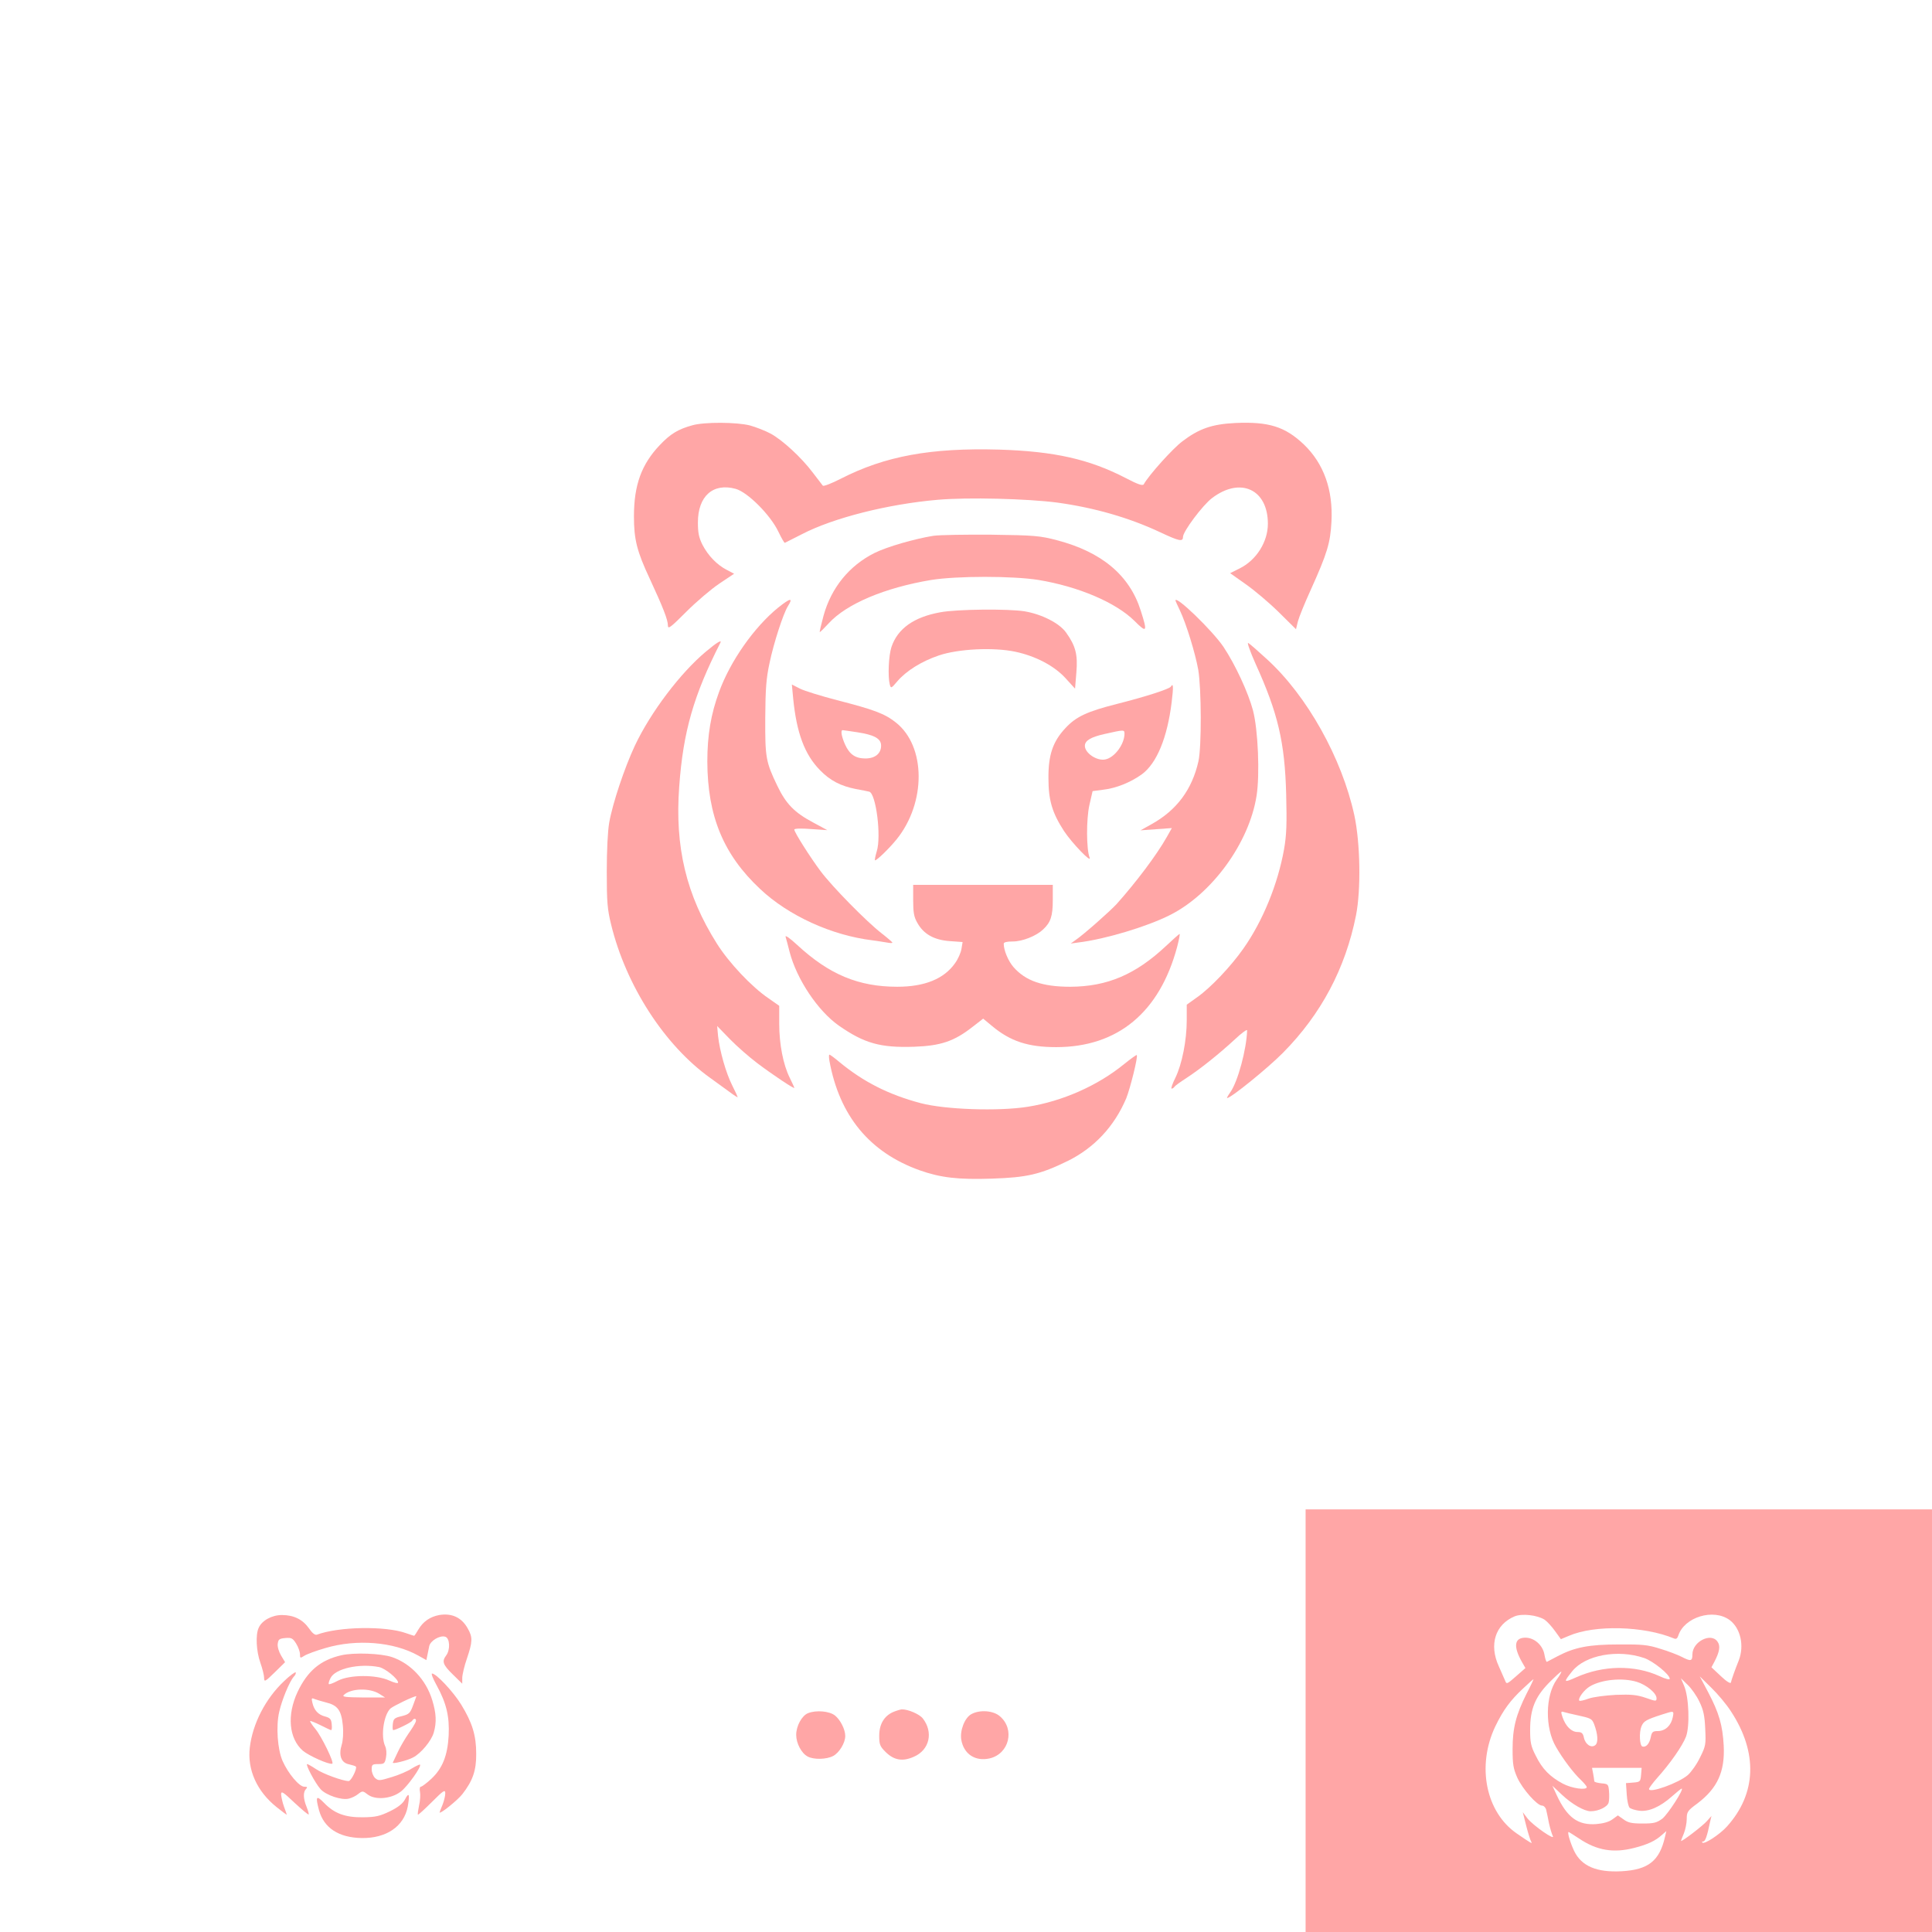 <?xml version="1.0" standalone="no"?>
<!DOCTYPE svg PUBLIC "-//W3C//DTD SVG 20010904//EN"
 "http://www.w3.org/TR/2001/REC-SVG-20010904/DTD/svg10.dtd">
<svg version="1.0" xmlns="http://www.w3.org/2000/svg"
 width="1024pt" height="1024pt" viewBox="0 0 1024 1024"
 preserveAspectRatio="xMidYMid meet">

<g transform="translate(0,1024) scale(0.1,-0.1)"
fill="#ffa6a6" stroke="none">
<path d="M3670 7986 c-76 -21 -116 -45 -173 -105 -97 -102 -137 -212 -137
-378 0 -123 16 -186 85 -333 69 -149 95 -215 95 -245 0 -22 14 -11 98 73 54
54 133 121 175 149 l78 52 -38 20 c-53 27 -100 76 -130 134 -19 38 -24 64 -24
118 0 139 80 211 200 178 63 -17 184 -138 226 -226 17 -35 32 -62 35 -60 3 1
43 22 89 45 167 87 456 160 721 183 160 14 474 6 635 -15 196 -27 380 -80 544
-157 100 -47 121 -52 121 -25 0 29 104 168 154 206 150 114 296 47 296 -136 0
-96 -61 -193 -150 -237 l-50 -25 82 -58 c46 -32 124 -98 175 -148 l92 -91 10
41 c6 23 36 97 67 165 89 197 105 251 111 364 9 169 -41 308 -146 409 -100 95
-187 122 -364 114 -123 -6 -192 -30 -280 -97 -51 -38 -177 -178 -205 -228 -6
-9 -32 0 -95 33 -193 100 -378 142 -672 151 -362 10 -603 -34 -838 -154 -49
-25 -92 -42 -96 -37 -4 5 -28 36 -53 69 -60 80 -161 173 -224 207 -28 15 -77
34 -109 43 -71 18 -241 19 -305 1z"/>
<path d="M4946 7400 c-99 -16 -245 -58 -311 -91 -134 -67 -229 -184 -270 -332
-13 -48 -22 -87 -20 -87 3 0 24 21 47 46 95 104 298 189 543 230 136 22 435
22 570 0 211 -35 409 -119 508 -217 66 -66 70 -60 33 55 -59 187 -207 311
-445 373 -88 23 -117 26 -346 29 -137 1 -276 -1 -309 -6z"/>
<path d="M4125 7020 c-127 -103 -254 -283 -314 -448 -43 -117 -62 -229 -62
-368 1 -289 85 -493 279 -675 150 -142 380 -247 597 -273 28 -4 62 -9 78 -12
15 -3 27 -3 27 0 0 2 -26 25 -57 49 -79 61 -262 247 -324 330 -56 75 -139 206
-139 220 0 6 35 7 88 3 l87 -6 -74 40 c-100 53 -145 99 -191 195 -61 127 -65
149 -64 360 1 153 5 210 23 292 22 106 73 262 97 300 30 47 13 44 -51 -7z"/>
<path d="M6230 7057 c0 -2 11 -25 24 -53 33 -69 81 -225 97 -314 17 -102 18
-408 1 -485 -34 -150 -115 -259 -248 -333 l-59 -33 83 6 83 6 -27 -48 c-55
-97 -164 -241 -266 -355 -35 -38 -175 -162 -218 -191 l-25 -18 43 6 c139 17
360 83 483 145 223 112 420 383 459 632 18 112 8 351 -19 453 -25 94 -93 241
-156 336 -58 86 -255 277 -255 246z"/>
<path d="M4985 6995 c-140 -25 -227 -86 -260 -184 -15 -45 -20 -156 -9 -199 6
-22 8 -21 40 17 48 56 129 106 220 137 103 35 289 44 404 20 109 -23 208 -75
268 -141 l50 -55 7 86 c8 95 -4 141 -55 212 -36 50 -130 97 -220 112 -89 14
-359 11 -445 -5z"/>
<path d="M3741 6786 c-134 -112 -292 -320 -376 -498 -54 -115 -118 -305 -136
-408 -8 -45 -13 -149 -13 -260 0 -159 3 -199 23 -280 79 -324 283 -640 525
-813 32 -23 79 -57 102 -74 24 -18 44 -31 44 -28 0 2 -13 30 -29 62 -33 65
-66 181 -75 261 l-5 54 67 -69 c37 -38 103 -96 147 -129 81 -61 195 -137 195
-130 0 3 -11 26 -24 53 -35 70 -56 179 -56 287 l0 95 -57 40 c-89 60 -210 189
-273 289 -163 258 -224 513 -200 834 21 290 76 482 218 761 10 19 -19 2 -77
-47z"/>
<path d="M6656 6719 c117 -258 154 -413 161 -689 4 -155 2 -215 -11 -290 -33
-186 -113 -382 -216 -528 -66 -94 -172 -206 -244 -257 l-56 -40 0 -82 c0 -107
-25 -233 -60 -305 -16 -32 -25 -58 -20 -58 5 0 12 5 15 10 4 6 32 26 63 46 71
46 175 129 258 206 35 33 64 54 64 47 -3 -100 -49 -272 -89 -328 -12 -17 -20
-31 -17 -31 20 0 216 159 296 240 202 204 331 447 387 728 27 136 23 384 -9
532 -66 302 -250 632 -463 826 -47 43 -91 82 -99 86 -8 5 10 -46 40 -113z"/>
<path d="M4204 6538 c18 -183 61 -298 143 -381 54 -55 109 -83 189 -99 33 -6
64 -12 71 -14 36 -9 65 -237 40 -316 -8 -27 -12 -48 -9 -48 11 1 75 63 114
111 157 194 156 493 -3 619 -60 48 -118 69 -313 119 -84 22 -172 49 -196 61
l-43 22 7 -74z m339 -179 c92 -14 127 -34 127 -71 0 -42 -32 -68 -83 -68 -53
0 -84 21 -108 74 -18 40 -25 76 -13 76 3 0 38 -5 77 -11z"/>
<path d="M6206 6601 c-8 -13 -132 -53 -286 -92 -158 -40 -216 -67 -272 -127
-68 -72 -92 -144 -91 -267 0 -117 20 -183 82 -279 42 -64 150 -176 136 -141
-17 43 -18 202 -1 278 l17 74 54 7 c71 8 147 39 207 82 79 58 135 194 158 382
10 81 9 105 -4 83z m-246 -250 c0 -55 -52 -126 -101 -136 -44 -10 -109 33
-109 72 0 28 33 47 106 63 102 23 104 23 104 1z"/>
<path d="M4840 5469 c0 -65 4 -89 22 -120 33 -60 89 -91 171 -97 l69 -5 -6
-36 c-3 -20 -18 -54 -34 -76 -58 -83 -161 -125 -306 -125 -206 0 -361 65 -530
221 -41 38 -66 55 -62 43 3 -11 13 -46 21 -79 38 -146 150 -313 261 -391 135
-94 220 -118 399 -112 141 5 212 29 308 104 l58 45 47 -39 c97 -81 191 -112
340 -112 326 0 548 184 641 531 10 38 16 69 13 69 -2 0 -35 -29 -72 -64 -161
-151 -311 -215 -507 -216 -147 0 -237 31 -301 104 -28 32 -52 89 -52 124 0 8
16 12 48 12 51 0 124 29 160 63 41 38 52 71 52 157 l0 80 -370 0 -370 0 0 -81z"/>
<path d="M4396 4618 c53 -292 213 -486 479 -581 110 -39 204 -50 382 -44 185
6 256 22 403 94 141 70 246 183 309 331 21 52 64 223 56 230 -2 2 -32 -20 -67
-48 -141 -115 -328 -197 -510 -226 -155 -25 -439 -15 -568 19 -170 45 -304
113 -431 218 -26 22 -49 39 -53 39 -3 0 -3 -15 0 -32z"/>
<path d="M6920 1120 l0 -1120 1660 0 1660 0 0 1120 0 1120 -1660 0 -1660 0 0
-1120z m1267 535 c13 -9 38 -36 55 -60 l31 -43 43 18 c137 59 397 52 556 -14
11 -5 18 -1 23 14 31 99 187 147 273 83 57 -43 78 -135 48 -213 -20 -50 -39
-103 -42 -118 -2 -7 -24 6 -53 34 l-50 47 16 30 c28 54 32 84 16 106 -34 50
-133 0 -133 -68 0 -36 -8 -38 -58 -12 -20 10 -71 30 -112 42 -65 21 -95 24
-220 23 -159 0 -234 -15 -324 -62 -28 -15 -54 -28 -57 -30 -4 -1 -9 15 -13 37
-8 50 -53 91 -101 91 -59 0 -65 -46 -19 -128 l19 -33 -50 -44 c-48 -42 -50
-43 -58 -22 -5 12 -20 46 -33 75 -53 115 -19 222 84 265 39 16 120 7 159 -18z
m528 -203 c48 -17 135 -87 135 -110 0 -6 -23 -1 -54 14 -133 61 -300 58 -444
-7 -65 -29 -67 -27 -19 33 69 86 242 118 382 70z m-464 -114 c-61 -85 -63
-257 -4 -357 36 -63 94 -140 132 -175 17 -17 31 -33 31 -38 0 -18 -79 -7 -126
18 -68 36 -110 78 -144 148 -26 50 -30 71 -30 137 0 110 26 174 100 250 32 32
61 59 65 59 3 0 -7 -19 -24 -42z m923 -168 c144 -219 136 -437 -21 -611 -38
-42 -120 -96 -130 -85 -4 3 -1 6 5 6 10 0 20 27 36 105 l7 30 -23 -26 c-22
-26 -138 -114 -138 -106 0 3 7 21 15 40 8 20 15 54 15 76 0 37 4 44 56 82 107
81 147 169 140 307 -6 107 -24 172 -82 282 l-45 85 61 -60 c34 -33 81 -89 104
-125z m-1083 93 c-56 -112 -74 -182 -74 -294 0 -81 4 -103 25 -151 28 -61 105
-148 131 -148 9 0 19 -10 22 -22 3 -13 10 -45 15 -72 6 -27 15 -57 20 -67 16
-28 -103 54 -134 93 l-25 33 18 -71 c10 -40 22 -77 26 -84 10 -16 0 -10 -77
43 -163 113 -212 357 -113 566 42 87 80 139 149 203 28 26 52 48 54 48 1 0
-15 -35 -37 -77z m584 63 c52 -16 105 -60 105 -87 0 -17 -3 -17 -57 2 -47 16
-77 19 -158 16 -55 -3 -120 -11 -145 -20 -24 -9 -47 -14 -49 -11 -10 10 25 58
56 76 61 36 171 47 248 24z m332 -105 c21 -43 28 -73 31 -143 4 -83 3 -92 -27
-152 -17 -36 -47 -78 -65 -94 -48 -42 -206 -99 -206 -74 0 5 20 32 43 58 70
78 134 170 153 219 21 56 16 209 -10 270 l-17 40 36 -35 c20 -19 48 -59 62
-89z m-652 -71 c78 -17 82 -19 94 -48 20 -53 23 -97 7 -111 -21 -18 -53 2 -61
39 -5 24 -12 30 -34 30 -32 0 -63 31 -79 78 -10 29 -9 33 6 28 9 -3 40 -10 67
-16z m511 -12 c-9 -44 -39 -72 -78 -73 -28 0 -33 -4 -39 -34 -7 -34 -25 -53
-44 -48 -15 5 -18 75 -5 107 12 28 24 35 110 63 63 20 63 21 56 -15z m-168
-305 c-3 -36 -5 -38 -42 -41 l-38 -3 4 -60 c2 -33 9 -64 15 -70 6 -6 28 -13
50 -16 51 -7 112 20 175 76 25 22 48 41 51 41 15 0 -73 -136 -102 -159 -30
-22 -44 -26 -105 -26 -57 0 -77 4 -101 22 l-30 21 -29 -21 c-19 -14 -49 -22
-86 -25 -97 -7 -154 35 -209 153 l-23 50 50 -47 c54 -51 119 -88 153 -88 41 0
89 23 95 46 3 11 4 38 2 60 -3 37 -5 39 -40 42 -21 2 -38 7 -38 11 0 5 -3 23
-6 40 l-6 31 131 0 132 0 -3 -37z m-328 -338 c94 -63 182 -78 293 -49 71 18
112 38 145 68 l24 21 -7 -30 c-29 -128 -88 -175 -230 -183 -133 -7 -213 27
-252 108 -21 45 -37 100 -29 100 2 0 27 -16 56 -35z"/>
<path d="M2328 1680 c-48 -9 -85 -34 -110 -76 -11 -19 -21 -34 -23 -34 -1 0
-21 6 -43 14 -109 39 -356 35 -472 -8 -10 -4 -25 8 -42 33 -34 48 -81 71 -144
71 -53 0 -106 -29 -123 -68 -17 -36 -13 -123 9 -185 11 -31 20 -67 20 -81 0
-22 5 -20 56 30 l55 54 -21 35 c-12 20 -20 47 -18 62 3 24 8 28 40 31 33 3 40
-1 58 -30 11 -18 20 -43 20 -56 0 -21 1 -22 23 -8 12 8 63 27 112 41 165 49
362 33 492 -40 l43 -24 5 25 c3 13 7 35 10 49 6 29 57 59 85 50 25 -8 27 -70
5 -99 -24 -32 -18 -49 35 -101 l50 -49 0 30 c0 17 11 64 25 104 30 89 31 112
4 159 -32 58 -84 82 -151 71z"/>
<path d="M1810 1467 c-111 -25 -180 -83 -233 -195 -57 -122 -46 -246 28 -311
32 -27 139 -75 156 -69 12 4 -56 144 -90 185 -17 20 -29 39 -27 41 2 2 27 -8
55 -22 28 -14 53 -26 56 -26 4 0 5 14 3 32 -2 26 -9 33 -34 40 -37 9 -59 33
-68 72 -6 25 -5 28 11 21 10 -4 37 -12 60 -18 63 -15 82 -42 90 -121 4 -41 1
-81 -6 -104 -17 -55 -3 -95 38 -103 17 -4 34 -9 37 -12 9 -9 -25 -77 -38 -77
-31 0 -138 39 -174 64 -21 14 -42 26 -46 26 -11 0 43 -102 71 -133 29 -32 112
-60 150 -50 14 3 37 14 49 24 23 18 25 18 52 -3 41 -30 125 -22 174 16 35 26
112 134 102 143 -2 2 -21 -7 -43 -20 -21 -14 -69 -35 -107 -46 -65 -20 -70
-20 -88 -5 -10 10 -18 30 -18 46 0 25 3 28 35 28 31 0 35 3 41 36 4 20 2 46
-5 60 -24 53 -7 166 29 199 15 13 122 65 137 65 0 0 -7 -21 -17 -47 -16 -44
-22 -49 -61 -59 -39 -9 -44 -14 -47 -42 -2 -18 -1 -32 2 -32 13 0 95 40 100
49 11 18 26 12 19 -6 -4 -10 -21 -38 -39 -63 -17 -25 -42 -67 -55 -95 -13 -27
-25 -53 -27 -57 -5 -9 76 10 107 27 42 21 98 89 110 132 16 55 13 103 -8 172
-33 108 -114 194 -213 228 -59 20 -201 25 -268 10z m200 -63 c32 -7 100 -62
100 -82 0 -6 -21 -1 -47 11 -70 32 -210 31 -272 -1 -24 -13 -46 -21 -48 -18
-3 2 1 17 9 32 24 50 152 79 258 58z m1 -142 l30 -19 -115 0 c-93 1 -114 3
-104 13 37 36 137 39 189 6z"/>
<path d="M1506 1330 c-99 -93 -167 -226 -182 -352 -14 -118 38 -233 142 -316
30 -24 54 -42 54 -40 0 2 -7 21 -15 43 -8 22 -14 51 -15 64 0 20 9 15 71 -44
39 -36 73 -65 75 -62 2 2 -3 20 -11 40 -18 44 -19 79 -3 95 9 9 7 12 -9 12
-27 0 -85 69 -115 136 -27 61 -36 184 -18 261 14 63 54 160 77 186 9 9 13 20
10 23 -3 3 -31 -17 -61 -46z"/>
<path d="M2314 1308 c52 -95 69 -165 64 -267 -6 -107 -33 -175 -94 -231 -24
-22 -48 -40 -54 -40 -5 0 -7 -12 -4 -27 3 -16 1 -48 -5 -73 -5 -24 -8 -46 -6
-48 2 -2 35 28 74 67 63 63 71 68 71 45 0 -13 -7 -41 -15 -61 -8 -19 -15 -37
-15 -39 0 -12 94 63 120 96 55 70 75 126 74 215 0 97 -21 165 -80 261 -42 68
-132 164 -154 164 -6 0 5 -28 24 -62z"/>
<path d="M4734 1166 c-48 -21 -74 -65 -74 -126 0 -46 4 -56 33 -85 45 -45 91
-53 151 -26 83 36 104 130 47 203 -18 23 -79 49 -112 48 -8 -1 -28 -7 -45 -14z"/>
<path d="M4283 1160 c-33 -13 -63 -68 -63 -115 0 -45 28 -98 61 -115 31 -17
99 -16 135 3 32 17 64 69 64 106 0 35 -26 86 -55 109 -30 23 -99 29 -142 12z"/>
<path d="M5149 1155 c-36 -19 -62 -87 -54 -136 13 -76 74 -116 150 -99 104 24
136 155 54 224 -35 30 -106 35 -150 11z"/>
<path d="M2146 702 c-11 -21 -36 -41 -79 -62 -54 -26 -75 -31 -143 -32 -95 -1
-152 20 -207 77 -41 42 -46 34 -26 -40 26 -94 105 -145 226 -147 131 -2 224
62 244 166 12 67 7 80 -15 38z"/>
</g>
</svg>

